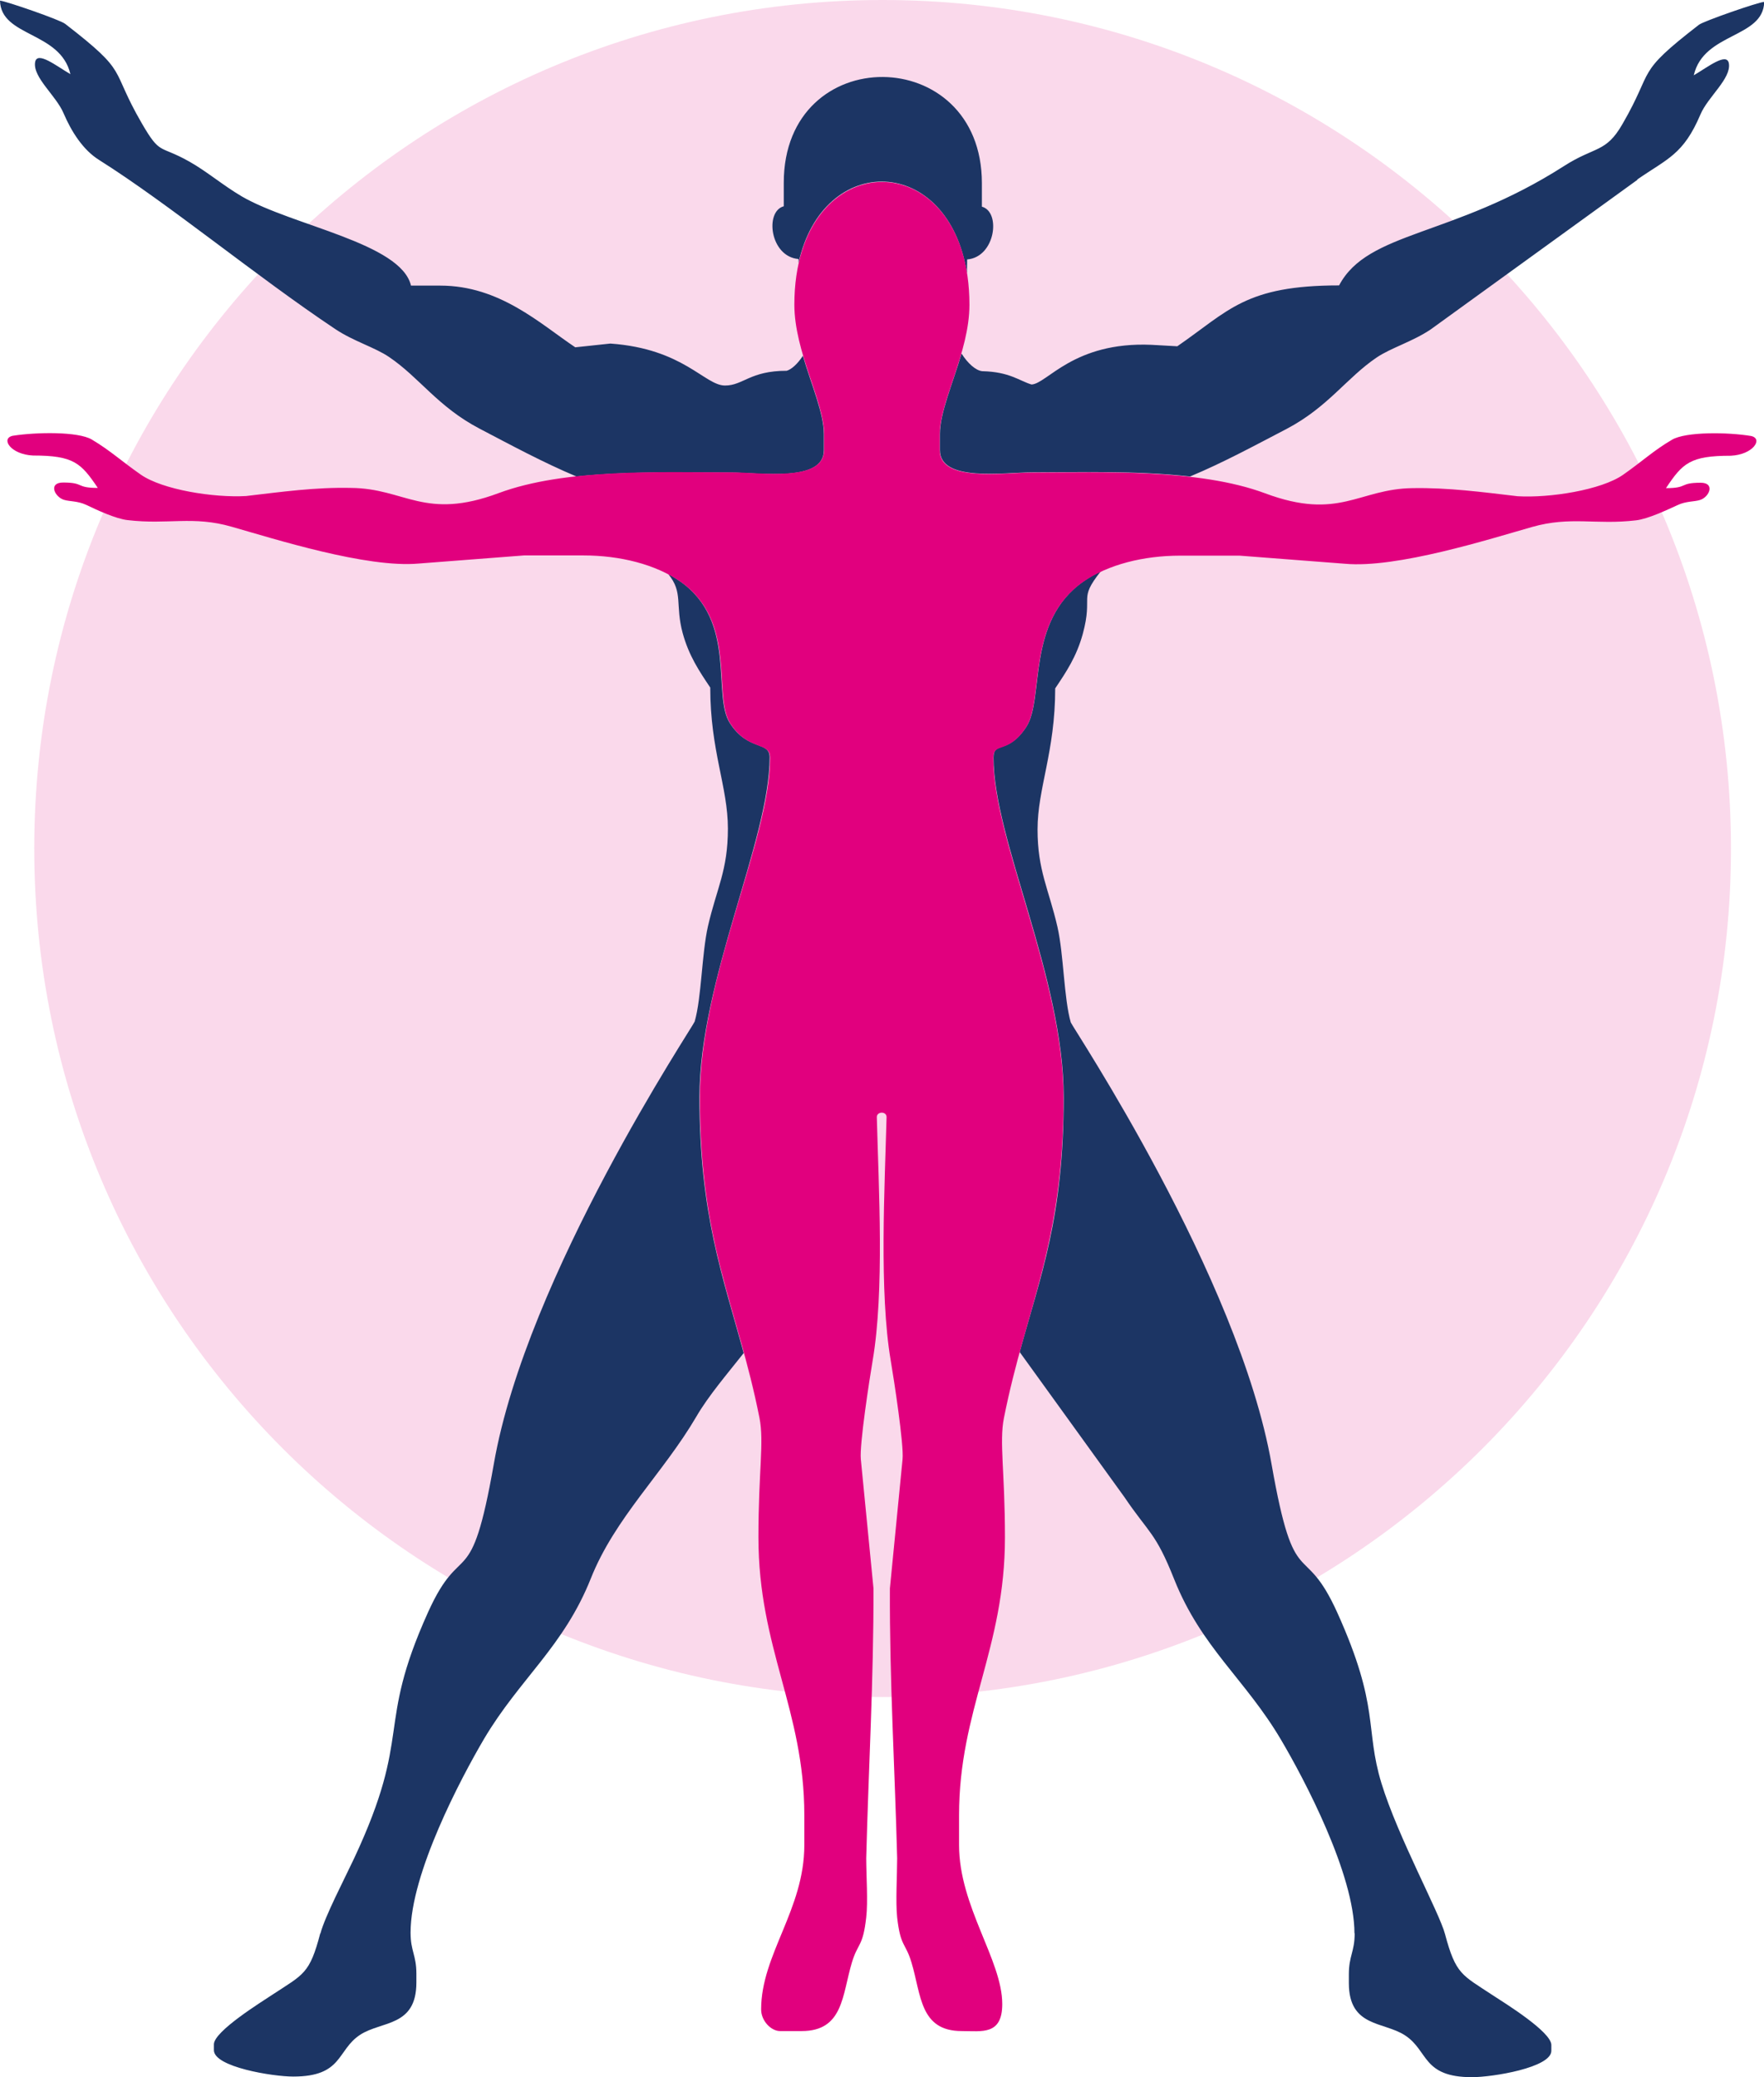 <?xml version="1.0" encoding="UTF-8"?><svg id="Layer_2" xmlns="http://www.w3.org/2000/svg" viewBox="0 0 84.94 100"><defs><style>.cls-1{fill:#1c3564;}.cls-1,.cls-2,.cls-3{fill-rule:evenodd;}.cls-2,.cls-3{fill:#e1007e;}.cls-3{opacity:.15;}</style></defs><g id="Layer_3"><g><path class="cls-3" d="M42.5,0c22.56,0,40.85,18.29,40.85,40.85s-18.29,40.85-40.85,40.85S1.65,63.41,1.65,40.85,19.94,0,42.5,0"/><path class="cls-1" d="M65.23,93.07c0,.9-.28,1.08-.28,1.98v.42c0,2.14,1.68,1.84,2.71,2.52,1.13,.74,.82,2.01,3.22,2.01,.99,0,3.82-.46,3.82-1.27v-.28c0-.64-2.28-2.04-2.83-2.4-1.48-.98-1.77-.99-2.29-2.94-.27-1.03-2.27-4.68-3.06-7.26-.81-2.65-.06-3.63-2.12-8.2-1.64-3.63-2.05-.78-3.17-7.15-1.58-9.05-9.61-21.08-9.67-21.28-.33-1.13-.34-3.27-.64-4.59-.42-1.83-.96-2.72-.96-4.7s.85-3.74,.85-6.79c.53-.79,1.03-1.53,1.33-2.63,.51-1.88-.24-1.61,.86-3-.3,.14-.58,.3-.83,.48-2.78,1.94-1.87,5.65-2.75,7-.88,1.35-1.58,.67-1.58,1.48,0,3.98,3.38,10.57,3.38,16.36s-1.12,8.6-2.12,12.26l5.04,6.98c1.19,1.76,1.5,1.69,2.4,3.96,1.31,3.29,3.43,4.82,5.14,7.72,1.13,1.91,3.54,6.48,3.54,9.33m-49.8,0c-.51,1.95-.8,1.96-2.29,2.94-.54,.36-2.83,1.77-2.83,2.4v.28c0,.81,2.83,1.27,3.82,1.27,2.4,0,2.09-1.27,3.22-2.01,1.04-.68,2.71-.37,2.71-2.52v-.42c0-.9-.28-1.08-.28-1.98,0-2.84,2.41-7.41,3.54-9.33,1.72-2.9,3.83-4.43,5.14-7.72,1.16-2.92,3.48-5.06,5.08-7.79,.58-1,1.49-2.06,2.28-3.06-1-3.68-2.13-6.68-2.13-12.32s3.38-12.38,3.38-16.36c0-.8-1.04-.29-1.91-1.64-.88-1.35,.37-4.9-2.41-6.84-.18-.12-.36-.24-.56-.34,.73,.89,.32,1.45,.69,2.83,.3,1.1,.8,1.84,1.33,2.63,0,3.05,.85,4.77,.85,6.79s-.54,2.87-.96,4.7c-.3,1.32-.31,3.45-.64,4.59-.06,.21-8.09,12.23-9.67,21.29-1.12,6.38-1.53,3.52-3.17,7.15-2.54,5.63-.71,5.76-3.56,11.85-.45,.96-1.4,2.78-1.62,3.61ZM46.56,13.15c0-.2,.01-.41,.01-.66,1.36-.11,1.64-2.29,.71-2.54v-1.13c0-6.77-9.54-6.86-9.54-.02v1.13c-.93,.25-.66,2.43,.71,2.54,0,.06,0,.13,0,.19,1.19-5.38,7.21-5.22,8.11,.49ZM81.55,3.63c.67-.39,1.61-1.14,1.7-.57,.11,.73-1.01,1.6-1.37,2.45-.82,1.93-1.58,2.12-3.04,3.13v.02l-9.95,7.2c-.88,.59-1.9,.88-2.6,1.35-1.46,.99-2.34,2.39-4.34,3.44-1.5,.78-3.06,1.63-4.65,2.29-2.57-.29-5.36-.2-7.58-.2-1.4,0-4.46,.48-4.46-1.07v-.78c0-1.02,.61-2.4,1.04-3.87,.29,.46,.68,.82,1,.85,1.32,.03,1.79,.47,2.37,.64,.75-.03,2.02-2.07,5.77-1.91l1.25,.07c2.48-1.71,3.27-2.93,7.79-2.93,1.39-2.63,5.46-2.31,10.82-5.74,1.51-.97,2.02-.63,2.82-2.02,1.58-2.72,.56-2.37,3.69-4.79,.22-.17,2.83-1.08,3.14-1.1-.04,1.76-2.91,1.46-3.39,3.53Zm-78.16-.06c-.67-.39-1.61-1.14-1.7-.57-.11,.73,1.01,1.6,1.37,2.45,.38,.89,.94,1.77,1.71,2.25,3.38,2.13,7.55,5.59,11.37,8.14,.88,.59,1.91,.88,2.6,1.35,1.46,.99,2.34,2.39,4.34,3.44,1.51,.79,3.08,1.64,4.68,2.31,2.53-.27,5.26-.19,7.45-.19,1.4,0,4.46,.48,4.46-1.07v-.78c0-1-.59-2.34-1.01-3.77-.26,.4-.56,.66-.78,.72-1.77,0-2.09,.71-2.97,.71-.98,0-1.99-1.77-5.52-2.02l-1.69,.18c-1.69-1.13-3.63-2.97-6.5-2.97h-1.41c-.48-2.05-5.71-2.88-8.14-4.29-.92-.54-1.72-1.23-2.55-1.69-1.44-.81-1.37-.28-2.27-1.83-1.58-2.72-.56-2.37-3.69-4.79C2.91,.96,.31,.06,0,.03,.04,1.79,2.91,1.5,3.39,3.57Z"/><path class="cls-2" d="M38.25,14.66c0,2.29,1.43,4.67,1.43,6.23v.78c0,1.55-3.06,1.07-4.46,1.07-3.35,0-7.99-.2-11.21,1-3.57,1.33-4.5-.23-7.1-.25-1.72-.04-3.35,.19-5.06,.39-1.55,.09-4.02-.3-5.07-1.03-.93-.65-1.47-1.16-2.36-1.69-.66-.39-2.67-.36-3.81-.18-.59,.13-.1,.9,.98,.95,1.96,0,2.31,.36,3.12,1.56-1.08,0-.63-.26-1.67-.26-.72,0-.42,.68,.03,.83,.28,.09,.67,.05,1.09,.25,.5,.24,1.42,.67,1.99,.73,1.95,.23,3.14-.22,5.01,.32,2.04,.58,6.5,2,9.01,1.77l5.06-.39h2.86c1.77,0,3.47,.43,4.67,1.26,2.78,1.94,1.53,5.49,2.41,6.84,.88,1.35,1.91,.84,1.91,1.64,0,3.98-3.38,10.57-3.38,16.36,0,7.12,1.8,10.03,2.87,15.42,.23,1.17-.05,2.56-.05,5.75,0,5.35,2.21,8.31,2.21,13.38v1.43c0,3.12-2.08,5.27-2.08,7.92,0,.55,.48,1.04,.91,1.04h1.04c2.01,0,1.95-1.73,2.42-3.3,.29-.96,.53-.74,.69-2.17,.09-.75,0-2.04,0-2.85,.11-4.28,.36-8.6,.35-12.99l-.61-6.22c-.07-.7,.42-3.87,.57-4.75,.57-3.34,.29-8.31,.2-11.72,0-.28,.47-.29,.47,0-.09,3.38-.36,8.41,.2,11.72,.15,.88,.64,4.05,.57,4.75l-.61,6.22c-.02,4.4,.24,8.72,.35,12.99,0,.81-.08,2.1,0,2.85,.16,1.43,.4,1.2,.69,2.17,.47,1.56,.4,3.3,2.42,3.3,.97,0,1.95,.21,1.95-1.3,0-2.12-2.08-4.69-2.08-7.66v-1.43c0-5.07,2.21-8.02,2.21-13.37,0-3.19-.28-4.58-.05-5.75,1.07-5.39,2.87-8.3,2.87-15.42,0-5.79-3.38-12.38-3.38-16.36,0-.8,.7-.13,1.58-1.48,.88-1.35-.03-5.06,2.75-7,1.19-.83,2.9-1.26,4.67-1.26h2.86l5.07,.39c2.5,.23,6.97-1.19,9.01-1.77,1.87-.53,3.06-.09,5.01-.32,.58-.07,1.49-.5,1.99-.73,.42-.2,.81-.16,1.09-.25,.45-.14,.74-.83,.03-.83-1.05,0-.59,.26-1.67,.26,.8-1.2,1.16-1.56,3.12-1.56,1.08-.05,1.57-.82,.98-.95-1.14-.19-3.15-.21-3.81,.18-.89,.52-1.43,1.04-2.36,1.69-1.05,.73-3.52,1.12-5.07,1.03-1.71-.2-3.34-.42-5.06-.39-2.6,.03-3.53,1.58-7.1,.25-3.22-1.2-7.86-1-11.21-1-1.4,0-4.46,.48-4.46-1.07v-.78c0-1.56,1.43-3.94,1.43-6.23,0-7.89-8.43-7.87-8.43,0"/></g></g></svg>